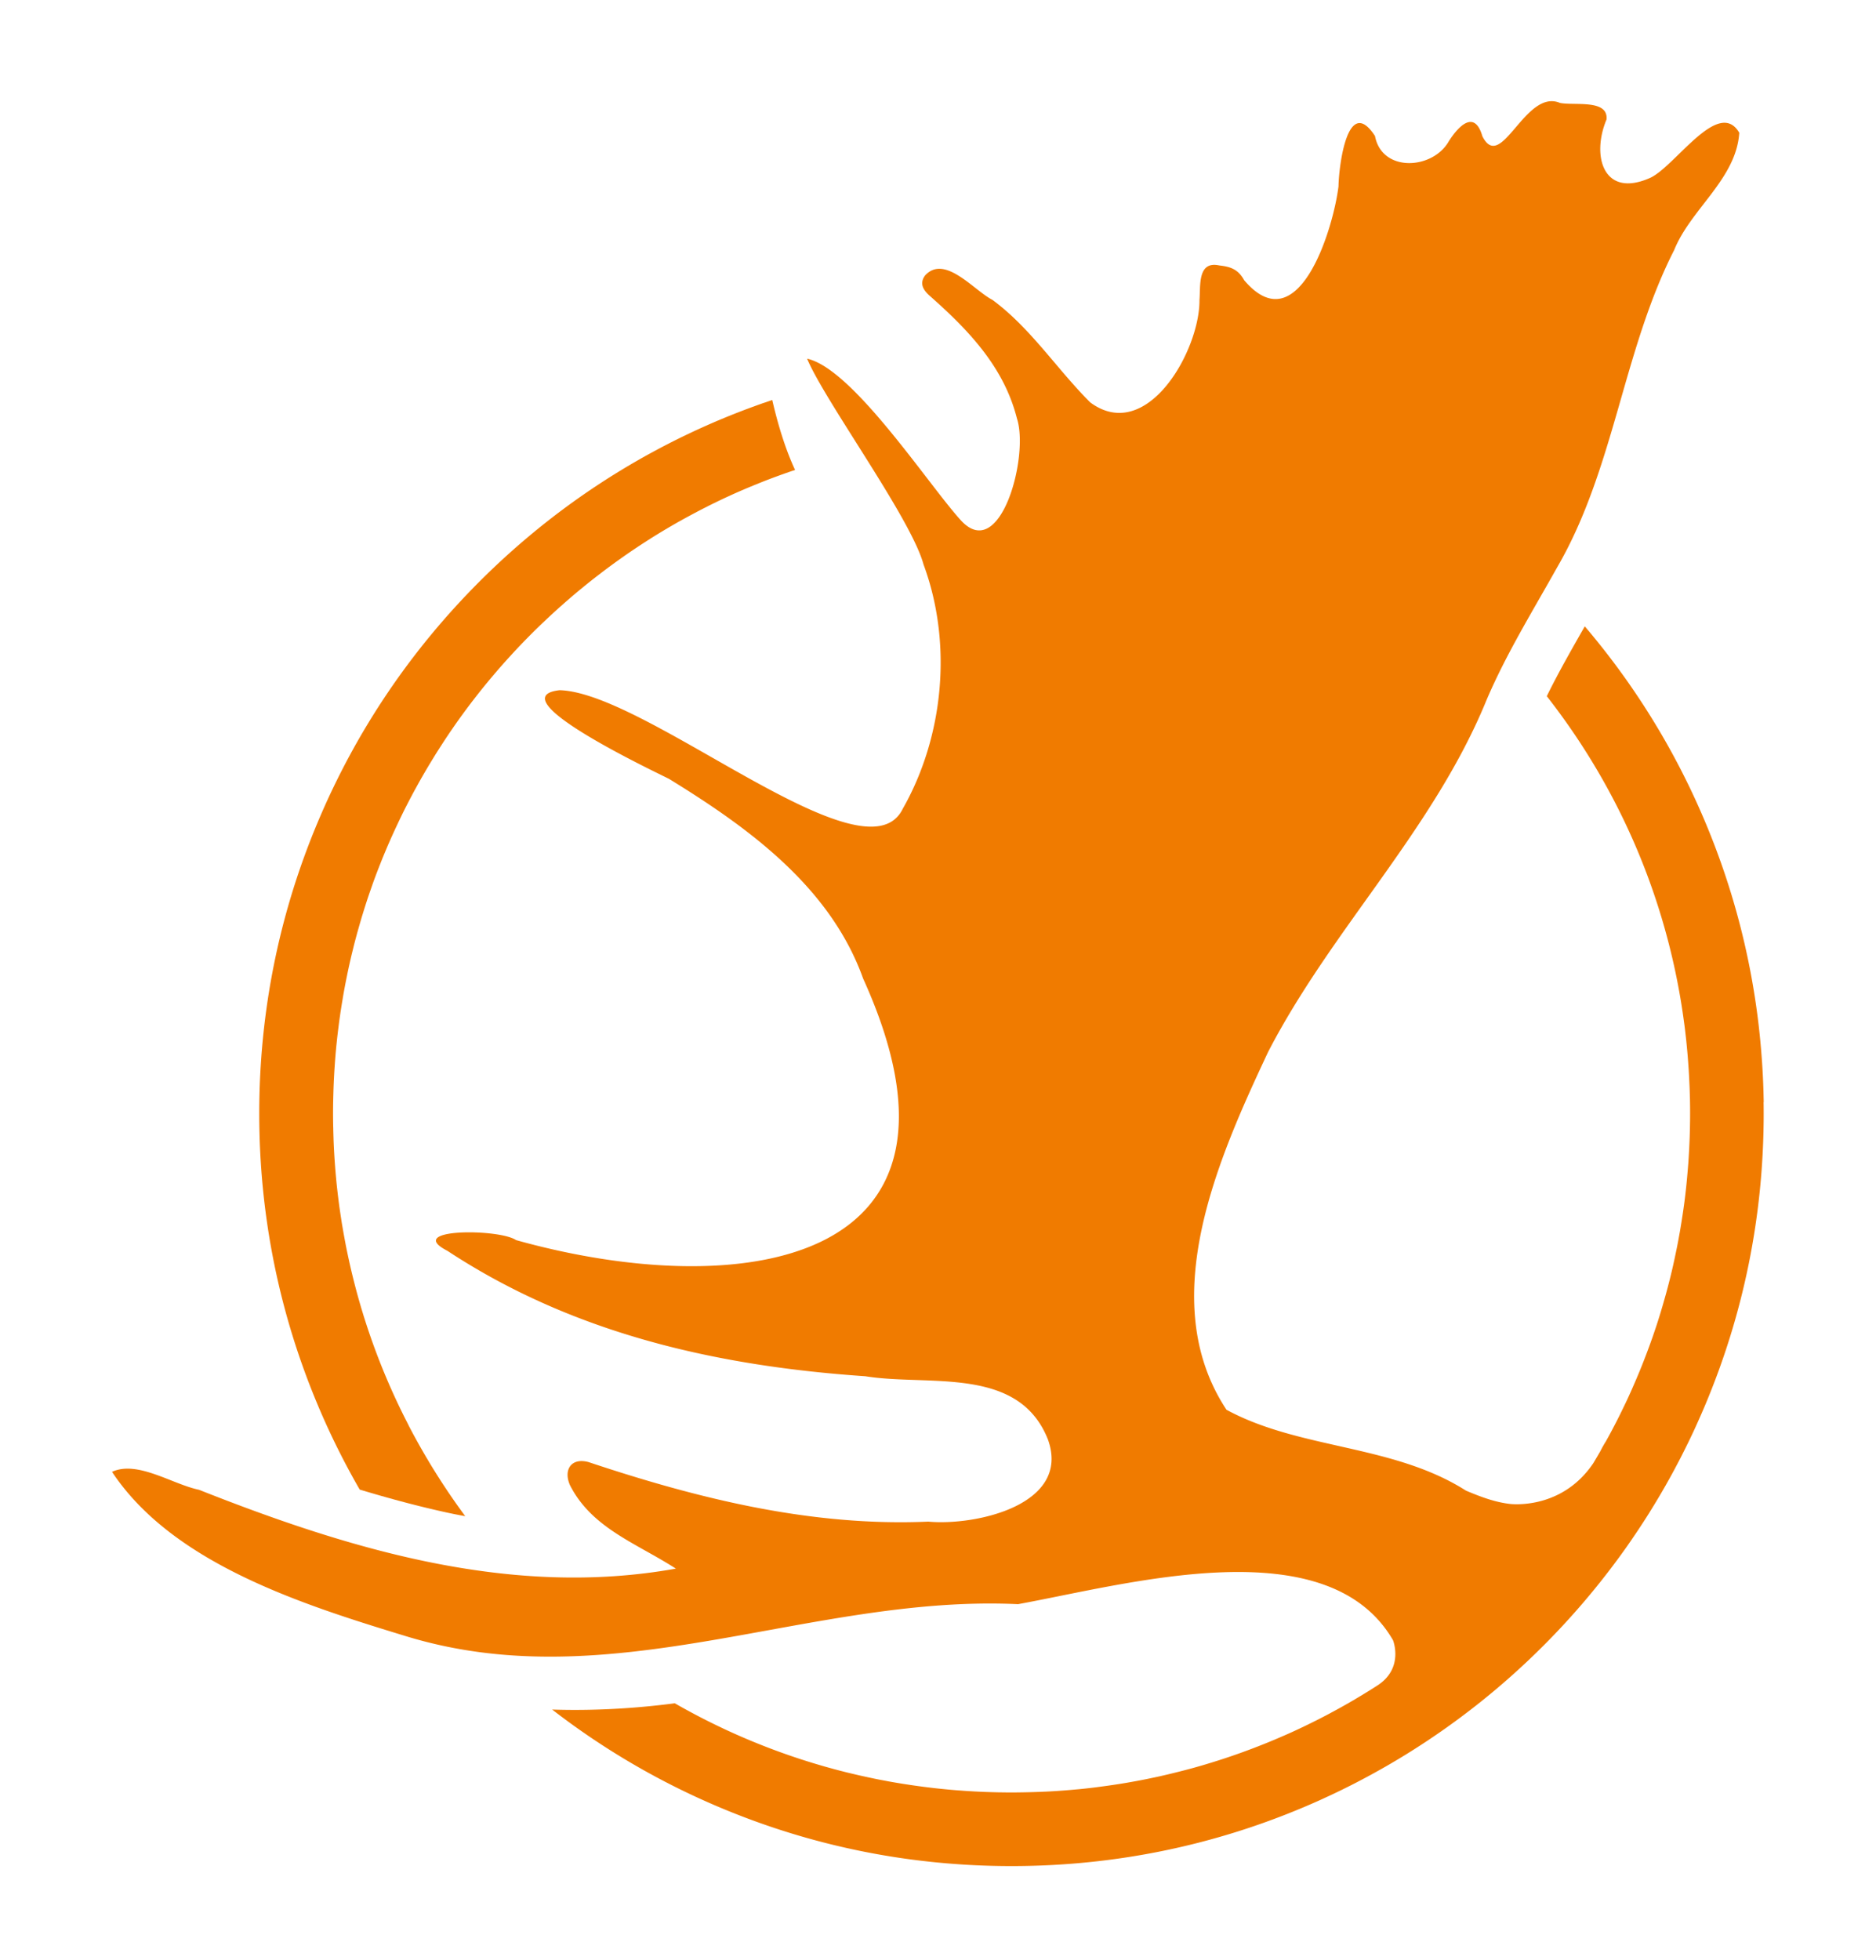<?xml version="1.0" encoding="UTF-8"?>
<svg data-bbox="35 31.603 516 551.167" viewBox="0 0 586.08 612" xmlns="http://www.w3.org/2000/svg" data-type="color">
    <g>
        <path d="M551 344.17c0-.33-.01-.66-.02-.99-.02-.93-.04-1.85-.07-2.78 0-.3-.02-.59-.03-.89-.08-2.46-.21-4.91-.37-7.35-.01-.18-.02-.36-.04-.54a358 358 0 0 0-.25-3.38c0-.11-.02-.22-.03-.33-.21-2.56-.47-5.11-.76-7.65 0-.04 0-.07-.01-.1-2.56-21.98-8.21-43.37-16.87-63.86a233.4 233.4 0 0 0-37.45-60.69c-4.25 7.44-8.33 14.59-11.87 21.81 22.64 28.92 37.2 62.91 42.51 99.16l.18 1.28c.13.95.27 1.91.39 2.86.07.53.13 1.06.19 1.6.1.86.2 1.71.29 2.57.06.57.12 1.14.17 1.71.08.83.16 1.66.23 2.49.05.58.1 1.17.14 1.75.07.83.12 1.66.18 2.49.04.58.08 1.16.11 1.73.05.86.09 1.72.13 2.58.03.55.05 1.1.08 1.65.04.94.06 1.89.09 2.83.01.47.03.93.04 1.4.03 1.4.04 2.81.04 4.21v.03c0 1.58-.02 3.16-.06 4.73 0 .44-.02.88-.03 1.33-.03 1.25-.08 2.5-.14 3.75-.02.36-.03.72-.05 1.08-.08 1.55-.17 3.09-.28 4.64l-.09 1.09c-.09 1.22-.2 2.44-.31 3.66-.04.46-.09.92-.13 1.38-.15 1.45-.3 2.89-.48 4.33-.01.12-.03.23-.04.35-.18 1.5-.39 2.99-.61 4.48-.07.48-.14.96-.22 1.44q-.255 1.695-.54 3.39c-.07.43-.14.87-.22 1.3-.26 1.46-.53 2.92-.81 4.37l-.27 1.31c-.22 1.08-.45 2.16-.68 3.24-.12.53-.23 1.06-.35 1.59-.27 1.19-.55 2.39-.85 3.58-.1.43-.21.85-.32 1.28-.32 1.27-.65 2.53-1 3.79-.15.56-.31 1.12-.47 1.68-.27.95-.54 1.9-.82 2.84l-.48 1.62q-.615 2.01-1.26 3.99c-.18.55-.37 1.09-.55 1.63-.3.89-.6 1.78-.92 2.66-.22.61-.43 1.23-.66 1.84-.34.93-.69 1.86-1.04 2.79-.29.76-.58 1.51-.87 2.26-.39.99-.78 1.98-1.19 2.97-.26.64-.53 1.27-.8 1.91-.32.77-.65 1.54-.99 2.3-.27.63-.54 1.26-.82 1.88-.54 1.21-1.09 2.42-1.66 3.62-.29.63-.6 1.25-.9 1.87-.35.72-.7 1.45-1.06 2.17-.33.66-.66 1.33-1 1.99-.37.73-.76 1.46-1.14 2.19-.5.96-1.02 1.92-1.54 2.87-.22.4-.44.79-.66 1.19-.54.85-1.13 1.88-1.76 3.13l-1.14 1.95c-.33.56-.67 1.13-1 1.69-9.06 13.5-23.1 13.03-25.84 12.79-4.84-.52-9.43-2.26-13.97-4.18-22.83-14.52-51.81-12.78-74.81-25.25-22.54-34.13-2.56-78.56 13.01-111.76 19.92-38.51 51.74-69.47 68.31-110.08 6.09-14.23 14.32-27.56 21.91-41.12 18-30.92 20.54-67.66 36.63-99.22 5.19-12.86 19.38-22.17 20.34-36.63-6.59-11.22-20.45 11.23-28.24 14.26-14.22 6.08-18-7.02-13.24-18.39.65-6.47-10.22-4.25-14.57-5.2-10.89-4.54-18.32 22.09-24.21 10.42-2.41-8.34-7.37-3.33-10.5 1.58-5 8.85-20.88 9.84-23.05-1.66-8.53-13.05-11.28 9.22-11.4 15.72-1.68 13.63-12.64 49.15-29.47 29.32-1.98-3.6-4.54-4.23-7.78-4.61-6.82-1.47-5.82 6.26-6.18 10.79.11 15.81-16.44 45.05-34.12 31.99-10.46-10.42-18.53-23.14-30.55-32.02-5.8-2.96-14.87-14.29-21.02-7.67-1.85 2.45-.7 4.49 1.32 6.31 12.12 10.7 23.25 22.21 27.35 38.41 3.85 11.74-5.18 45.3-17.53 31.78-10.02-10.97-33.72-47.37-48.03-50.47 5.58 13.34 32.49 49.89 36.37 64.26 9.1 24.54 6.38 53.71-6.51 76.34-11.62 23.74-79.84-36.35-107.18-37.07-19.57 2.2 29.59 25.35 34.21 27.71 24.92 15.3 50.38 33.79 60.62 62.36 41.16 90.79-39.78 100.89-108.44 81.66-5.24-3.62-35.17-3.7-21.46 3.34 39.21 25.8 83.96 35.99 130.58 39.18 19.71 3.2 47.83-3.43 57.04 19.73 7.33 20.35-22.4 27.04-37.38 25.67-36.45 1.59-71.7-7.11-106.12-18.59-5.42-1.48-7.92 2.4-5.82 7.19 6.8 13.44 20.7 18.1 33.09 26.08-51.37 9.22-101.58-5.87-148.97-24.62-8.35-1.73-19.2-9.27-27.18-5.61 18.99 28.66 59.41 41.44 91.77 51.31 64.72 19.85 126.38-13.04 191.28-9.98 34.42-6.28 96.63-24.02 117.14 11.25.22.58 3.11 8.56-4.37 13.8l-.63.42-.17.11c-2.96 1.9-5.97 3.72-9.02 5.47-.6.34-1.21.68-1.81 1.02-.72.4-1.44.8-2.17 1.19l-1.77.96c-1.15.61-2.3 1.21-3.46 1.8-.59.3-1.19.59-1.78.89-.76.37-1.51.75-2.28 1.11-.6.29-1.2.58-1.8.86-1.19.56-2.38 1.11-3.58 1.64-.56.25-1.12.49-1.68.73-.82.36-1.64.71-2.47 1.06a208 208 0 0 1-5.24 2.12c-.57.22-1.15.44-1.72.66-.92.35-1.85.69-2.77 1.03-.58.21-1.15.42-1.73.62-1.07.38-2.14.75-3.22 1.11-.57.19-1.14.38-1.72.57-1.08.35-2.17.7-3.26 1.03-.55.17-1.09.33-1.64.5-1.06.32-2.13.63-3.2.93-.38.11-.76.22-1.14.32-1.37.38-2.74.73-4.12 1.08-.51.13-1.01.25-1.52.38q-1.635.405-3.27.78c-.4.09-.8.19-1.2.28-1.41.31-2.83.61-4.25.9l-1.37.27c-1.13.22-2.27.43-3.41.63-.41.07-.82.15-1.22.22-1.46.25-2.92.48-4.39.7-.39.06-.78.11-1.17.17-1.19.17-2.39.33-3.59.49-.41.05-.82.11-1.23.16-1.5.18-3 .35-4.51.5-.31.03-.61.06-.92.08q-1.92.18-3.84.33l-1.23.09c-1.54.11-3.07.21-4.62.28-.19 0-.37.01-.56.02-1.39.07-2.78.11-4.18.15l-1.24.03c-1.57.03-3.14.06-4.71.06-1.32 0-2.65-.02-3.97-.04-.42 0-.84-.02-1.25-.03-.91-.02-1.82-.05-2.74-.08l-1.43-.06c-.88-.04-1.76-.08-2.64-.13-.45-.03-.91-.05-1.36-.08-1.03-.06-2.06-.14-3.09-.22l-.85-.06c-1.29-.1-2.58-.22-3.87-.35l-1.17-.12c-.91-.09-1.82-.19-2.72-.3l-1.48-.18c-.81-.1-1.63-.21-2.44-.32l-1.51-.21c-.85-.12-1.7-.25-2.54-.38-.44-.07-.89-.13-1.33-.21-1.24-.2-2.47-.41-3.7-.63-.41-.07-.81-.15-1.22-.23-.86-.16-1.71-.32-2.57-.49-.55-.11-1.09-.22-1.64-.34-.72-.15-1.43-.3-2.14-.46-.58-.13-1.15-.25-1.73-.38-.69-.16-1.38-.32-2.06-.48-.58-.14-1.15-.27-1.73-.41-.75-.18-1.49-.38-2.24-.57q-1.41-.36-2.82-.75c-.69-.19-1.37-.37-2.06-.57l-1.95-.57c-.56-.17-1.12-.33-1.68-.5-.68-.21-1.36-.42-2.03-.63-.51-.16-1.03-.33-1.54-.49-13.8-4.47-27.1-10.35-39.7-17.58-10.5 1.37-20.95 2.07-31.3 2.07-2.33 0-4.67-.04-7.01-.11a233.7 233.7 0 0 0 52.04 30.42c15.39 6.51 31.3 11.32 47.58 14.39 1.92.36 3.84.7 5.76 1.01q5.775.945 11.61 1.59c1.94.22 3.89.41 5.85.58 1.95.17 3.91.31 5.88.44 4.91.3 9.84.45 14.8.45 31.72 0 62.49-6.21 91.47-18.47 1.6-.68 3.19-1.37 4.77-2.08.6-.27 1.2-.55 1.8-.83.95-.43 1.89-.87 2.83-1.32l2.31-1.11c.71-.35 1.42-.7 2.13-1.06.91-.45 1.81-.91 2.71-1.38.44-.23.88-.46 1.33-.7 5.19-2.73 10.26-5.64 15.22-8.75a235.2 235.2 0 0 0 41.59-33.13c8.61-8.61 16.47-17.8 23.58-27.5 1.3-1.77 2.57-3.56 3.81-5.36l.18-.27c1.83-2.66 3.6-5.35 5.32-8.08.23-.37.46-.73.68-1.1.81-1.3 1.6-2.61 2.39-3.93.35-.58.69-1.17 1.03-1.75l1.23-2.13c.64-1.13 1.27-2.27 1.9-3.41.31-.57.62-1.15.93-1.73.58-1.09 1.16-2.18 1.73-3.28.24-.46.47-.92.7-1.38.63-1.23 1.24-2.48 1.85-3.72.18-.38.37-.76.55-1.14q1.035-2.145 2.01-4.32c.14-.31.28-.63.42-.94.69-1.54 1.37-3.09 2.03-4.65 12.26-28.98 18.47-59.75 18.47-91.47 0-1.2-.01-2.39-.03-3.59Z" fill="#f07b00" data-color="1"/>
        <path d="M112.48 465.22c9 2.72 18.24 5.21 27.53 7.23 1.76.38 3.54.73 5.33 1.04a212 212 0 0 1-17.79-28.54h.02a209.4 209.4 0 0 1-15.91-40.65l-.06-.22q-1.2-4.395-2.22-8.85c-.02-.07-.03-.15-.05-.22-.19-.83-.37-1.67-.55-2.51-.08-.36-.15-.71-.23-1.07-.16-.79-.33-1.57-.48-2.36-.08-.39-.15-.77-.22-1.16-.25-1.3-.48-2.59-.71-3.89-.09-.54-.19-1.08-.28-1.62-.11-.64-.2-1.29-.3-1.93-.09-.61-.19-1.23-.28-1.84-.09-.6-.17-1.2-.26-1.8-.11-.83-.22-1.66-.32-2.49-.08-.63-.16-1.26-.23-1.9-.11-.93-.21-1.86-.31-2.8-.05-.49-.1-.98-.14-1.47-.08-.82-.15-1.64-.22-2.46-.04-.46-.08-.92-.11-1.38q-.135-1.725-.24-3.45l-.03-.51c-.07-1.2-.13-2.39-.18-3.59-.02-.4-.03-.8-.04-1.2-.03-.93-.06-1.87-.08-2.8 0-.39-.02-.78-.03-1.16-.02-1.28-.04-2.57-.04-3.86 0-1.61.02-3.21.06-4.82.01-.5.03-1 .04-1.49.03-1.13.07-2.26.12-3.38.02-.55.05-1.09.08-1.64.06-1.17.13-2.33.21-3.49l.09-1.33c.12-1.57.25-3.14.4-4.71.03-.35.08-.7.11-1.05.13-1.23.26-2.45.41-3.68l.21-1.67q.195-1.56.42-3.12c.08-.57.16-1.14.25-1.7.18-1.16.36-2.32.56-3.47.07-.41.13-.81.2-1.22.26-1.5.54-3 .83-4.49l.33-1.62c.2-1 .41-1.99.63-2.99.14-.63.28-1.26.42-1.88.21-.93.43-1.86.66-2.78l.45-1.84q.435-1.71.9-3.42c.19-.71.39-1.41.59-2.11.3-1.07.61-2.13.92-3.19.2-.67.41-1.33.61-1.99.25-.82.51-1.63.77-2.45.23-.7.45-1.4.69-2.09.27-.8.54-1.59.82-2.38.24-.68.47-1.36.71-2.03.46-1.28.94-2.56 1.43-3.84.28-.73.57-1.46.86-2.19.29-.74.58-1.47.88-2.2.31-.75.62-1.49.93-2.23.28-.67.57-1.34.86-2 .33-.76.66-1.51 1-2.26.29-.65.59-1.29.89-1.94.63-1.37 1.28-2.74 1.94-4.1.29-.6.58-1.2.88-1.8.39-.79.8-1.57 1.2-2.35.3-.58.59-1.15.9-1.73.41-.78.83-1.57 1.26-2.35.3-.55.61-1.11.91-1.66.44-.79.88-1.58 1.33-2.37.27-.47.55-.94.82-1.41.89-1.53 1.81-3.06 2.74-4.57.28-.46.56-.91.84-1.37.5-.79 1-1.57 1.51-2.36.32-.5.65-1 .97-1.5.51-.78 1.03-1.55 1.55-2.33.32-.48.65-.95.98-1.43.54-.79 1.09-1.58 1.64-2.36 6.89-9.71 14.65-18.91 23.24-27.5a238 238 0 0 1 7.32-6.97c.59-.53 1.17-1.06 1.77-1.59.66-.59 1.32-1.17 1.99-1.75.75-.65 1.5-1.3 2.26-1.94.63-.53 1.27-1.07 1.91-1.59.79-.65 1.58-1.3 2.38-1.94.65-.52 1.31-1.04 1.96-1.55.77-.6 1.54-1.19 2.31-1.78.71-.54 1.43-1.08 2.14-1.61l1.92-1.41c.87-.63 1.75-1.25 2.63-1.87.58-.41 1.16-.81 1.74-1.21.96-.66 1.93-1.31 2.89-1.95.59-.39 1.18-.77 1.77-1.16.98-.63 1.96-1.26 2.95-1.88.59-.37 1.18-.73 1.77-1.09.92-.56 1.85-1.12 2.78-1.67.66-.39 1.33-.78 2-1.16.79-.46 1.59-.91 2.39-1.35.81-.45 1.62-.9 2.43-1.33.76-.41 1.52-.81 2.28-1.22.85-.45 1.7-.88 2.55-1.32.77-.39 1.54-.78 2.31-1.16.82-.4 1.64-.8 2.46-1.19.83-.4 1.67-.79 2.51-1.17.65-.3 1.3-.6 1.95-.89 1.03-.46 2.06-.91 3.1-1.35.68-.29 1.36-.58 2.05-.86 1.02-.42 2.05-.84 3.07-1.25 3.52-1.4 7.09-2.7 10.69-3.91-2.35-5.07-4.89-12.12-7.12-21.84-.86.29-1.72.59-2.58.89v-.02c-1.94.68-3.87 1.39-5.8 2.11-.03 0-.05.02-.08.03-1.24.47-2.47.95-3.71 1.44l-.6.24c-1.33.53-2.66 1.08-3.99 1.64-27.98 11.84-53.11 28.78-74.69 50.35-21.58 21.58-38.52 46.71-50.35 74.69-12.26 28.98-18.47 59.75-18.47 91.47s6.21 62.49 18.47 91.47a236 236 0 0 0 12.94 26Z" fill="#f07b00" data-color="1"/>
    </g>
</svg>
